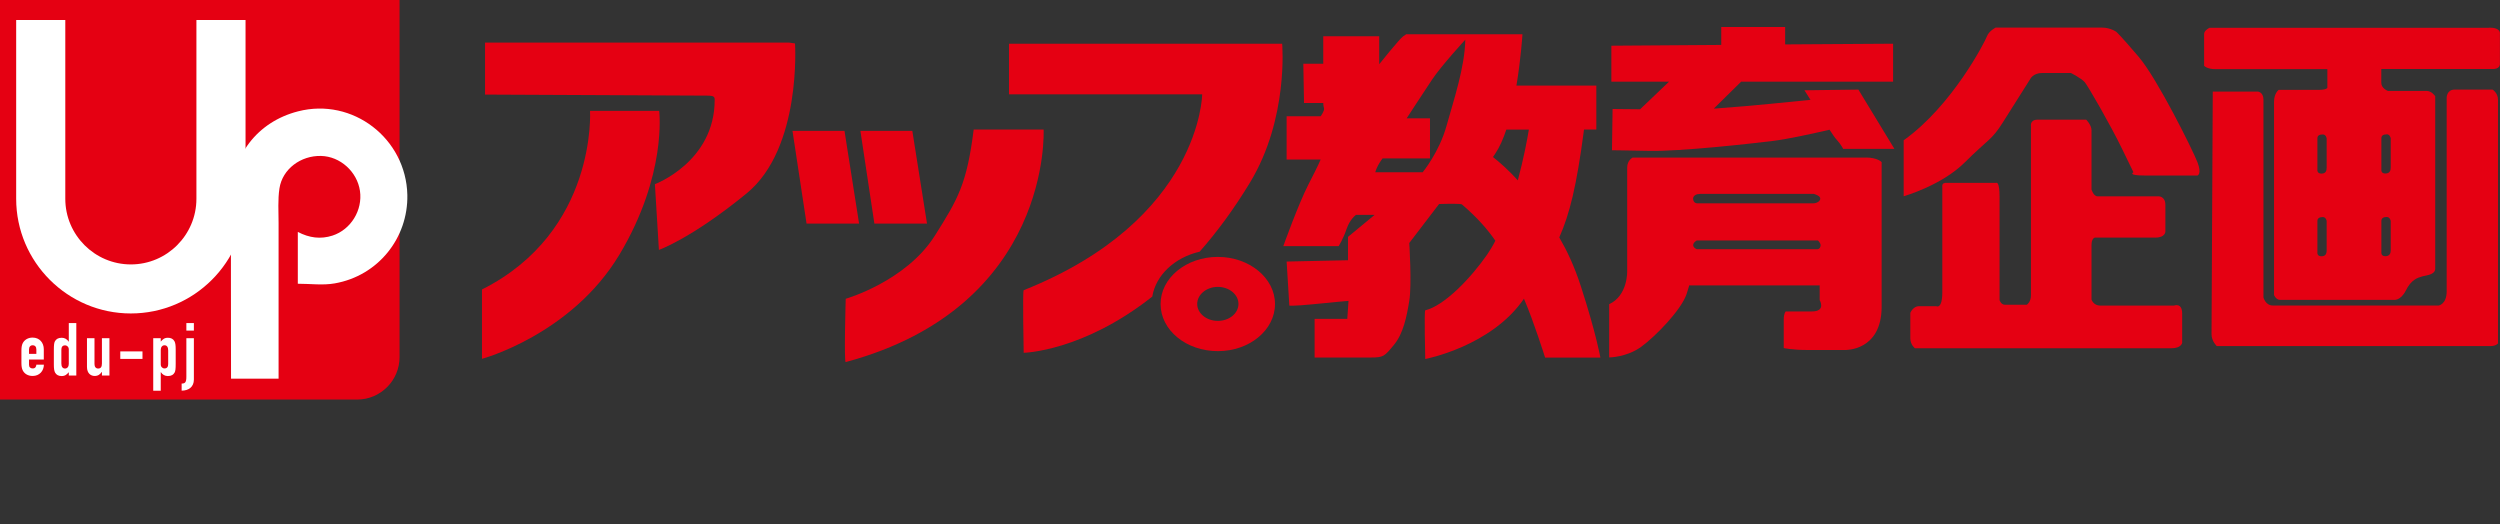 <?xml version="1.0" encoding="UTF-8"?>
<svg id="_レイヤー_1" data-name="レイヤー 1" xmlns="http://www.w3.org/2000/svg" viewBox="0 0 286 60">
  <rect x="0" y="0" width="286" height="60" fill="#333333" stroke="none"/>
  <defs>
    <style>
      .cls-1 {
        fill: #e50012;
      }

      .cls-1, .cls-2 {
        stroke-width: 0px;
      }

      .cls-2 {
        fill: #fff;
      }
    </style>
  </defs>
  <path class="cls-1" d="m0,0h45.71v40.85c0,2.68-2.18,4.86-4.86,4.86H0V0h0Z"/>
  <g>
    <g>
      <path class="cls-2" d="m3.32,41.15v.58c0,.27.16.42.42.42.33,0,.4-.24.42-.43h.86c0,.35-.13.68-.35.91-.23.24-.54.38-.94.38-.52,0-.92-.24-1.12-.62-.12-.22-.16-.52-.16-.87v-1.41c0-.35.04-.65.16-.87.2-.37.6-.62,1.12-.62.79,0,1.28.58,1.28,1.33v1.18h-1.7Zm0-.67h.84v-.49c0-.32-.16-.49-.42-.49s-.42.17-.42.49v.49Z"/>
      <path class="cls-2" d="m7.87,42.58c-.22.24-.39.44-.82.44-.35,0-.6-.13-.75-.4-.1-.19-.14-.45-.14-.92v-1.63c0-.62.03-.86.13-1.04.14-.23.35-.39.77-.39.34,0,.61.16.79.44h.02v-2.12h.86v6h-.86v-.39Zm-.85-1c0,.35.13.58.42.58.26,0,.43-.22.43-.53v-1.66c0-.27-.19-.46-.43-.46-.33,0-.42.24-.42.51v1.57Z"/>
      <path class="cls-2" d="m12.52,42.96h-.86v-.41h-.02c-.18.27-.41.46-.81.46-.43,0-.88-.28-.88-1.04v-3.28h.86v2.96c0,.31.15.51.42.51.32,0,.43-.21.43-.59v-2.88h.86v4.27Z"/>
      <path class="cls-2" d="m13.76,40.2h2.54v.86h-2.54v-.86Z"/>
      <path class="cls-2" d="m17.53,38.69h.86v.39c.22-.24.39-.44.82-.44.35,0,.6.13.75.4.1.19.14.45.14.92v1.63c0,.62-.03.86-.13,1.04-.14.23-.35.39-.77.39-.34,0-.61-.16-.79-.44h-.02v2.12h-.86v-6Zm1.71,1.39c0-.35-.13-.58-.42-.58-.26,0-.43.22-.43.53v1.66c0,.27.19.46.43.46.33,0,.42-.24.42-.51v-1.57Z"/>
      <path class="cls-2" d="m21.32,38.69h.86v4.73c0,.84-.59,1.27-1.4,1.27v-.81c.41,0,.54-.16.54-.78v-4.41Zm0-1.73h.86v.86h-.86v-.86Z"/>
    </g>
    <path class="cls-2" d="m26.43,43.32c0-6.94-.03-14.96,0-20.55.03-4.97,3-8.83,7.66-10.03,6.26-1.62,12.37,3.11,12.51,9.56.1,4.91-3.33,9.25-8.31,10.12-1.35.24-2.78.04-4.22.04v-5.93c1.31.69,2.62.86,3.97.42,2.11-.69,3.46-2.91,3.14-5.11-.32-2.2-2.26-3.95-4.45-4-2.31-.06-4.42,1.49-4.76,3.71-.2,1.3-.1,2.65-.1,3.98,0,4.61,0,11.83,0,17.79h-5.44Z"/>
    <path class="cls-2" d="m14.97,35.86c-7.23,0-13.12-5.89-13.12-13.12V2.29h5.62v20.45c0,4.14,3.37,7.51,7.5,7.51s7.5-3.37,7.5-7.51V2.29h5.62v20.45c0,7.23-5.89,13.12-13.12,13.12Z"/>
  </g>
  <g>
    <path class="cls-1" d="m55.49,10.82v-5.95h34.76l.7.1s.78,11.97-5.52,17.14c-6.3,5.16-10.05,6.48-10.05,6.48l-.46-7.52s6.84-2.55,6.84-9.64c0-.35-.07-.49-.86-.49s-25.41-.12-25.41-.12"/>
    <path class="cls-1" d="m55.14,33.11v7.94s10.21-2.75,15.71-11.9c5.49-9.15,4.56-16.47,4.56-16.47h-7.91s.83,13.8-12.35,20.43"/>
    <polyline class="cls-1" points="90.66 14.97 96.61 14.97 98.28 25.58 92.27 25.58 90.66 14.97"/>
    <polyline class="cls-1" points="98.43 14.97 104.37 14.97 106.05 25.58 100.03 25.58 98.43 14.97"/>
    <path class="cls-1" d="m111.39,14.82h8s1.02,20.24-22.64,26.6c-.21.06,0-7.24,0-7.24,0,0,6.9-1.98,10.21-7.24,2.62-4.16,3.65-5.88,4.43-12.12"/>
    <path class="cls-1" d="m170.8,17.96c.08-.12.17-.25.26-.39.49-.73.91-1.68,1.26-2.74h2.58c-.18,1.12-.6,3.33-1.26,5.8-1.06-1.17-2.11-2.09-2.85-2.67m-13.46,1.75s.08-.32.31-.77c.24-.45.53-.82.53-.82h5.42v-4.58h-2.67s1.83-2.82,2.9-4.42c1.07-1.61,3.81-4.58,3.81-4.58-.07,3.2-1.29,6.78-2.14,9.83-.84,3.05-2.74,5.34-2.74,5.34h-5.42m25.75,21.18s-.46-2.66-2.21-8.08c-.77-2.39-1.62-4.15-2.49-5.65,1.17-2.62,1.99-5.87,2.83-12.34h1.41v-5.03h-9.14c.52-3.13.69-5.87.69-5.87h-13.33s.07,0-.31.23c-.38.23-2.75,3.2-2.75,3.2v-3.2h-6.4v3.14h-2.28l.08,4.49h2.2s0,.31.09.61c.07.3-.39.91-.39.91h-3.89v4.95h3.89s-.16.46-1.38,2.82c-1.21,2.37-2.89,7.09-2.89,7.09h6.33s.53-.83.91-1.97c.39-1.14,1.08-1.61,1.08-1.61h2.13l-3.05,2.52v2.67l-7.02.15.31,5.04s.46.07,2.66-.15c2.21-.23,4.11-.39,4.11-.39l-.14,2.06h-3.74v4.42h6.41c1.51,0,1.59-.15,2.67-1.45,1.07-1.3,1.45-3.19,1.75-5.03.31-1.83,0-6.62,0-6.62l3.41-4.46c.97-.03,2.49-.06,2.62.05,1.79,1.53,2.97,2.91,3.82,4.15-.28.56-.6,1.07-.93,1.57-1.9,2.74-4.91,5.86-7.09,6.39-.14.04,0,5.57,0,5.57,0,0,7.56-1.43,11.29-6.9,1.14,2.65,2.42,6.74,2.42,6.74h6.32"/>
    <path class="cls-1" d="m212.6,10.25l-6.17.08s.29.45.69,1.09c-1.41.15-7.31.75-10.44.96-.19.02-.41.04-.62.04l3.13-3.08h17.38v-4.34l-12.35.08v-1.99h-7.31v2.05l-12.57.09v4.11h6.6l-3.31,3.16c-1.83-.02-3.15-.03-3.15-.03l-.07,4.72s.76,0,4.26.07c3.51.08,11.67-.83,14.18-1.14,1.7-.21,4.69-.87,6.45-1.28.36.55.63.96.8,1.12.61.69.75,1.07.75,1.07h5.87l-4.12-6.78"/>
    <path class="cls-1" d="m207.87,28.51h-13.76s-.41-.16-.41-.47.41-.53.41-.53h13.87s.3.31.3.53c0,.23-.12.47-.41.47m-13.41-6.33h13.03s.75.19.75.53-.45.55-.8.55h-13.26s-.49.03-.49-.57c0,0,.03-.5.77-.5m18.97-4.16h-26.66s-.62.31-.62,1.14v11.89s.08,2.75-2.06,3.74v6.09s1.98,0,3.67-1.22c1.67-1.22,4.58-4.23,5.18-6.02.3-.92.3-1,.3-1h14.93v1.68s.77,1.3-.9,1.3h-2.99s-.22.23-.22.91v3.28s.98.22,2.74.22h4.27s4.19.15,4.19-4.96v-16.53s-.45-.53-1.83-.53"/>
    <path class="cls-1" d="m217.78,16.06v6.39s4.34-1.22,7.01-3.89c2.68-2.67,3.05-2.5,4.35-4.58,1.29-2.04,3.12-4.94,3.12-4.94,0,0,.32-.69,1.38-.69h3.27s1.22.61,1.6,1.07c.38.46,2.97,4.95,4.26,7.62l1.3,2.67s-.76.37,1.3.37h6.02s.53-.15,0-1.52c-.53-1.37-4.57-9.52-6.7-12.03-2.14-2.52-2.6-2.9-2.6-2.9,0,0-.68-.47-1.59-.47h-12.2s-.76.38-.99.99c-.23.62-3.96,7.93-9.53,11.9"/>
    <path class="cls-1" d="m222.5,20.92h5.87s.38-.25.38,1.6v11.81s.15.53.6.53h2.52s.47-.3.47-1.06V14.45s-.15-.76.76-.76h5.56s.61.6.61,1.22v6.78s.23.77.69.77h7s.76,0,.76.98v3.05s0,.69-1.13.69h-6.94s-.38.07-.38.84v6.26s.23.68.99.68h8.45s.93-.38.93.91v3.35s-.09.62-1.22.62h-29.35s-.53-.39-.53-1.14v-2.9s.3-.77.99-.77h1.98s.69.39.69-1.59v-12.04s-.08-.46.3-.46"/>
    <path class="cls-1" d="m273.04,15.36c.37,0,.46.45.46.45v3.35c0,.32-.09.69-.62.69s-.45-.46-.45-.46v-3.57c0-.32.23-.45.61-.45m.46,13.26c0,.3-.09.68-.62.68s-.45-.46-.45-.46v-3.58c0-.3.23-.45.61-.45s.46.45.46.45v3.36m-7.33-9.46c0,.32-.07.69-.6.69s-.46-.46-.46-.46v-3.57c0-.32.22-.45.61-.45s.45.45.45.45v3.35m0,9.46c0,.3-.07.68-.6.68s-.46-.46-.46-.46v-3.58c0-.3.22-.45.61-.45s.45.45.45.45v3.36m18.6-25.46h-32.01s-.61.3-.61.7v3.64s.31.39,1.3.39h12.8v2.14s-.09.23-.99.23h-4.58s-.53.38-.53,1.37v22.1s.22.55.68.55h13.03s.75.14,1.37-1.07c.6-1.22,1.3-1.45,1.9-1.62.61-.14,1.46-.22,1.46-.9V11.01s-.39-.61-.99-.61h-4.43s-.75-.29-.75-.91v-1.6h12.72s.85.08.85-.6v-3.43s.15-.7-1.22-.7"/>
    <path class="cls-1" d="m253.14,10.48h5.18s.62.07.62.92v22.63s.23.92,1.07.92h18.98s.91-.15.91-1.61V11.17s0-.92.91-.92h4.34s.62.38.62,1.14v27.9s-.23.3-.85.3h-31.32s-.6-.54-.6-1.36.14-27.75.14-27.75"/>
    <path class="cls-1" d="m137.24,28.79c1.95-2.21,3.9-4.83,5.78-7.94,4.42-7.32,3.66-15.85,3.66-15.85h-31.25v5.79h22.1s-.13,14.32-20.42,22.41c-.14.05,0,7.16,0,7.16,0,0,6.74-.13,14.71-6.43.41-2.47,2.57-4.48,5.43-5.14"/>
    <path class="cls-1" d="m139.32,36.71c-1.3,0-2.36-.87-2.36-1.94s1.06-1.95,2.36-1.95,2.36.87,2.36,1.95-1.06,1.94-2.36,1.94m0-7.32c-3.62,0-6.55,2.41-6.55,5.39s2.92,5.39,6.55,5.39,6.54-2.42,6.54-5.39-2.93-5.39-6.54-5.39"/>
  </g>
</svg>